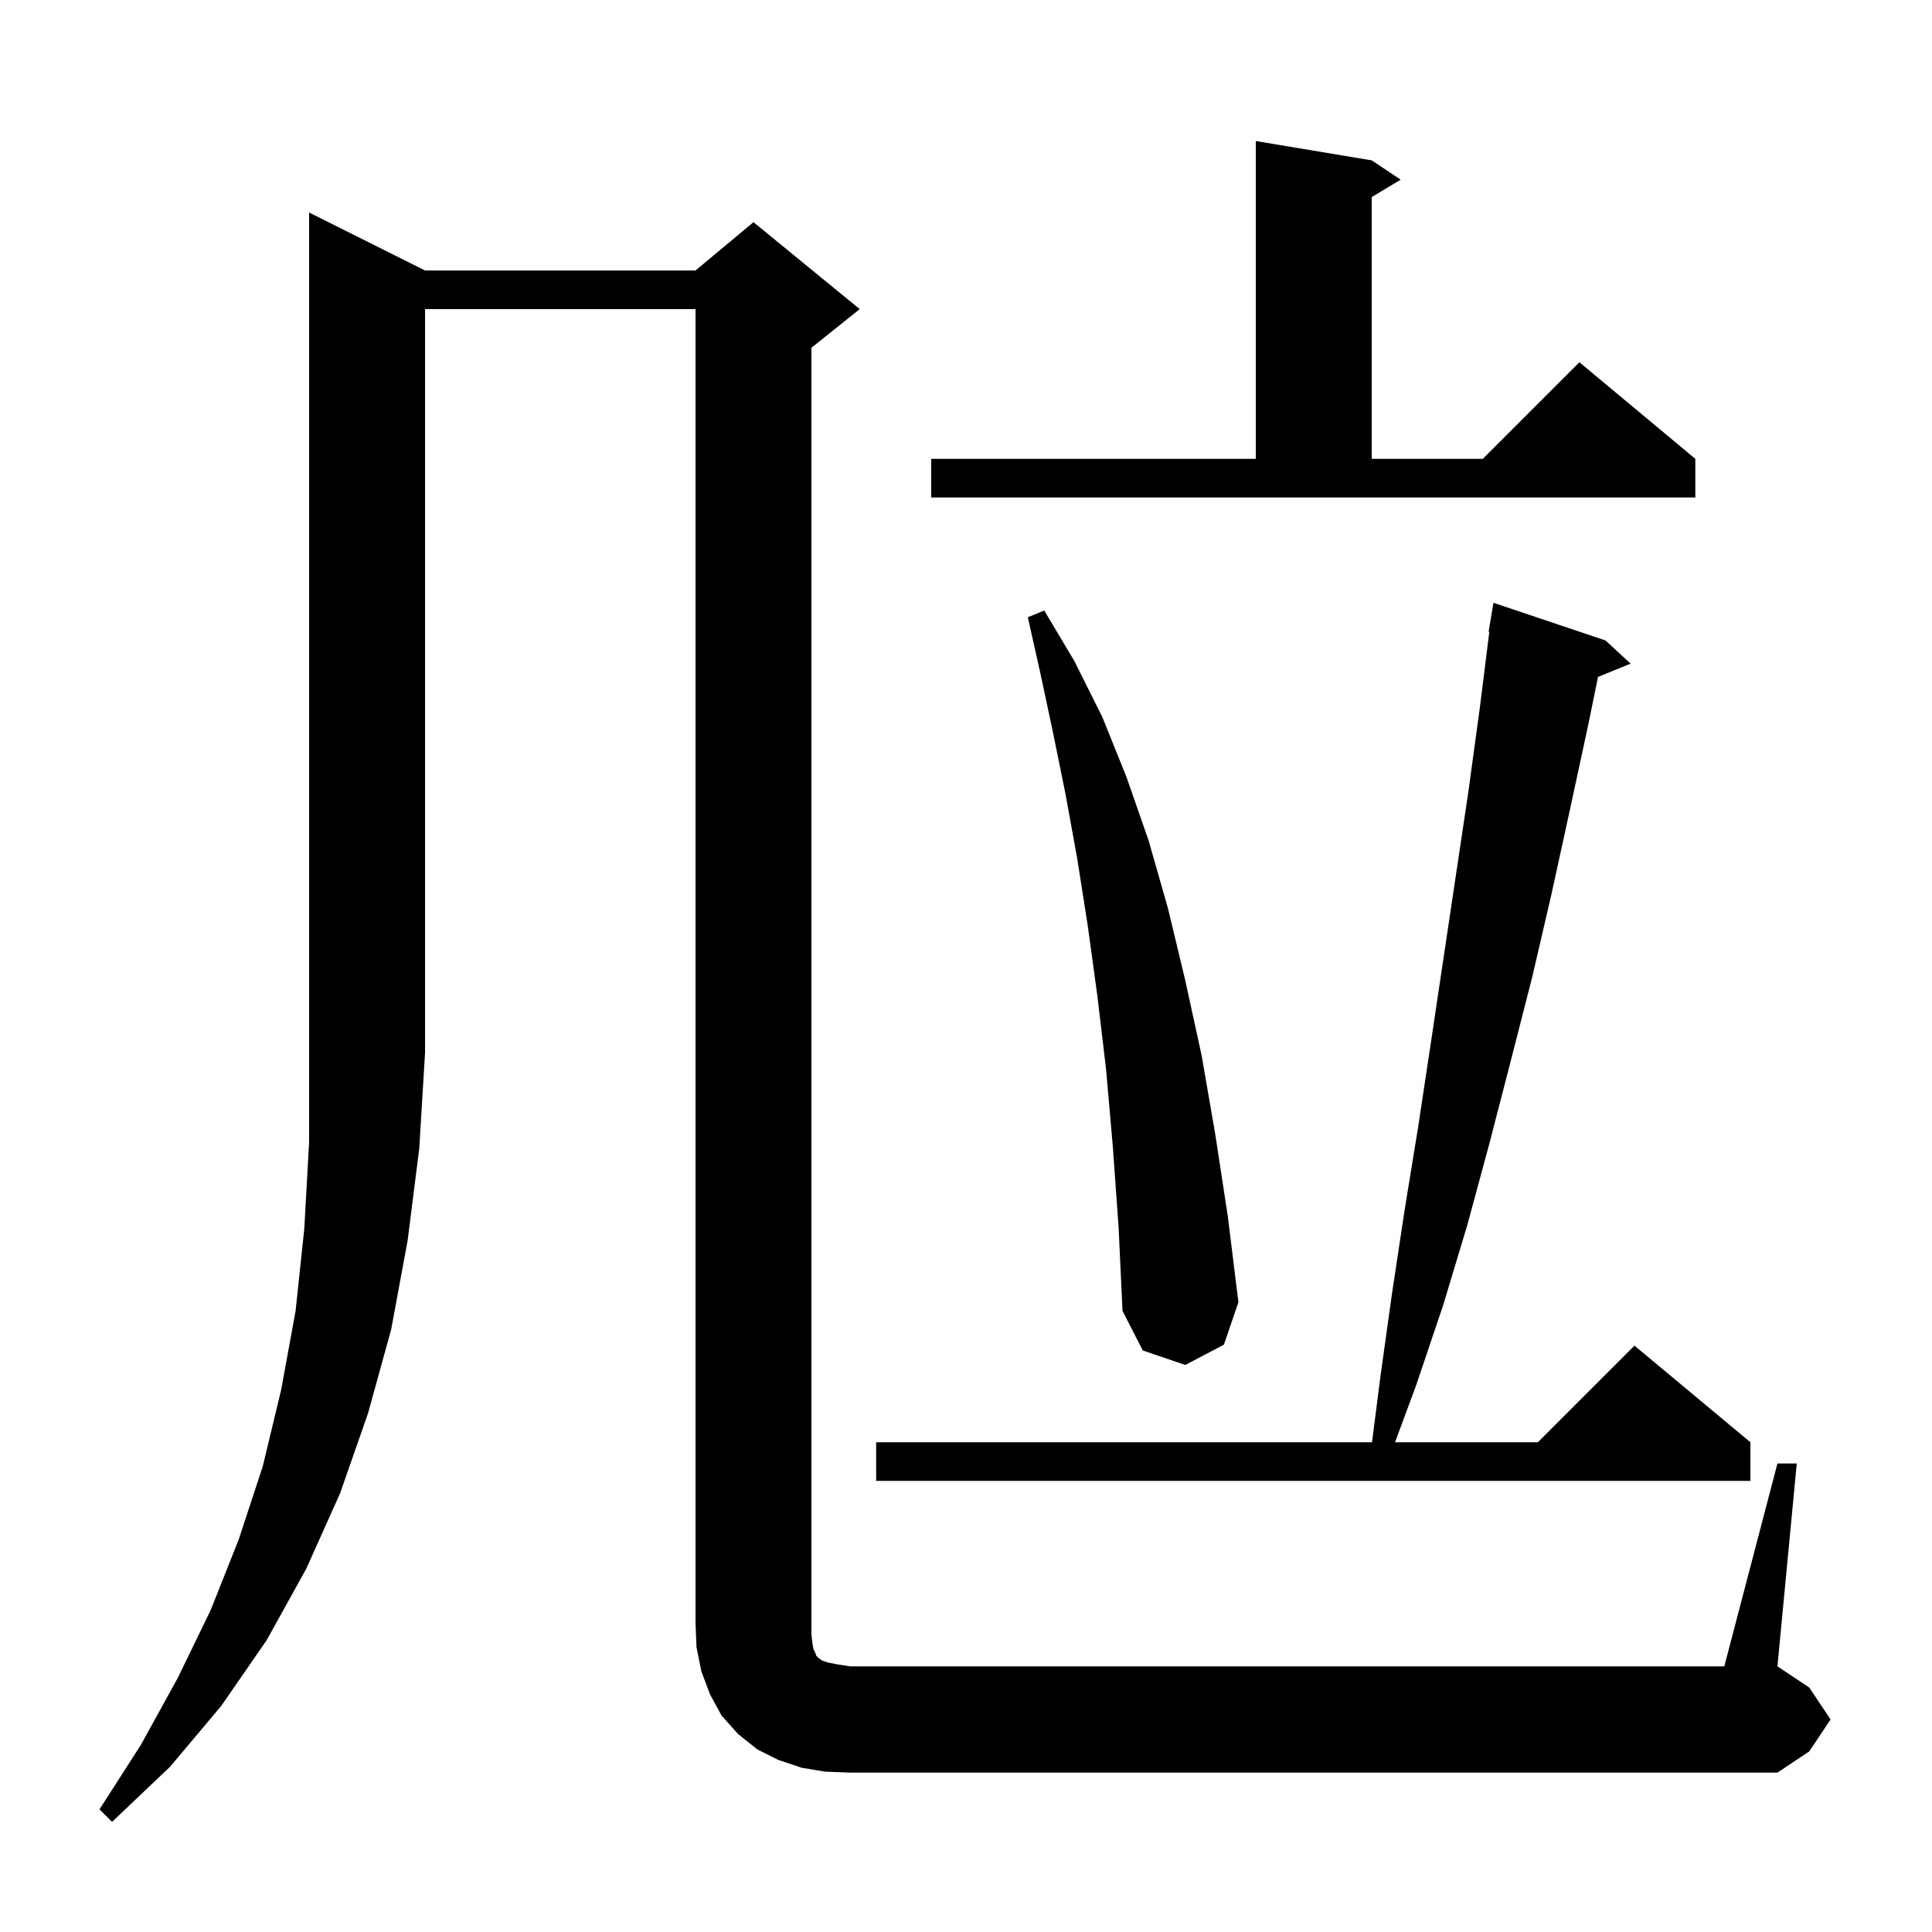 <svg xmlns="http://www.w3.org/2000/svg" xmlns:xlink="http://www.w3.org/1999/xlink" version="1.1" baseProfile="full" viewBox="0 0 200 200" width="200" height="200"><g fill="currentColor"><path d="M 44.0 28.0 L 72.0 28.0 L 78.0 23.0 L 89.0 32.0 L 84.0 36.0 L 84.0 169.2 L 84.1 170.1 L 84.2 170.7 L 84.4 171.1 L 84.5 171.4 L 84.7 171.6 L 85.1 171.9 L 85.7 172.1 L 86.7 172.3 L 88.0 172.5 L 178.5 172.5 L 184.0 151.5 L 186.0 151.5 L 184.0 172.5 L 187.3 174.7 L 189.5 178.0 L 187.3 181.3 L 184.0 183.5 L 88.0 183.5 L 85.4 183.4 L 83.0 183.0 L 80.6 182.2 L 78.4 181.1 L 76.4 179.5 L 74.7 177.6 L 73.5 175.4 L 72.6 173.0 L 72.1 170.5 L 72.0 168.0 L 72.0 32.0 L 44.0 32.0 L 44.0 109.0 L 43.4 118.9 L 42.2 128.4 L 40.5 137.6 L 38.1 146.3 L 35.2 154.6 L 31.7 162.4 L 27.6 169.8 L 22.9 176.6 L 17.6 182.9 L 11.6 188.6 L 10.3 187.3 L 14.6 180.6 L 18.4 173.7 L 21.8 166.7 L 24.7 159.4 L 27.2 151.8 L 29.1 143.9 L 30.6 135.7 L 31.5 127.2 L 32.0 118.2 L 32.0 22.0 Z M 166.2 66.3 L 168.8 68.7 L 165.428 70.074 L 164.4 75.1 L 162.5 83.9 L 160.6 92.6 L 158.6 101.2 L 156.4 109.8 L 154.2 118.3 L 151.9 126.8 L 149.4 135.1 L 146.6 143.4 L 144.415 149.3 L 159.2 149.3 L 169.2 139.3 L 181.2 149.3 L 181.2 153.3 L 90.7 153.3 L 90.7 149.3 L 142.03 149.3 L 142.9 142.5 L 144.1 133.9 L 145.4 125.3 L 146.8 116.7 L 148.1 108.1 L 152.0 82.0 L 153.2 73.2 L 154.174 65.406 L 154.1 65.4 L 154.6 62.4 Z M 115.2 118.7 L 114.5 110.7 L 113.6 103.1 L 112.6 95.8 L 111.5 88.8 L 110.3 82.2 L 109.0 75.8 L 107.7 69.7 L 106.4 63.9 L 108.1 63.2 L 111.2 68.4 L 114.1 74.2 L 116.6 80.4 L 118.9 87.0 L 120.9 94.0 L 122.7 101.5 L 124.4 109.3 L 125.8 117.4 L 127.1 125.9 L 128.2 134.8 L 126.7 139.2 L 122.7 141.3 L 118.3 139.8 L 116.2 135.7 L 115.8 127.1 Z M 96.4 47.5 L 130.0 47.5 L 130.0 14.6 L 142.0 16.6 L 145.0 18.6 L 142.0 20.4 L 142.0 47.5 L 153.5 47.5 L 163.5 37.5 L 175.5 47.5 L 175.5 51.5 L 96.4 51.5 Z "/></g></svg>
